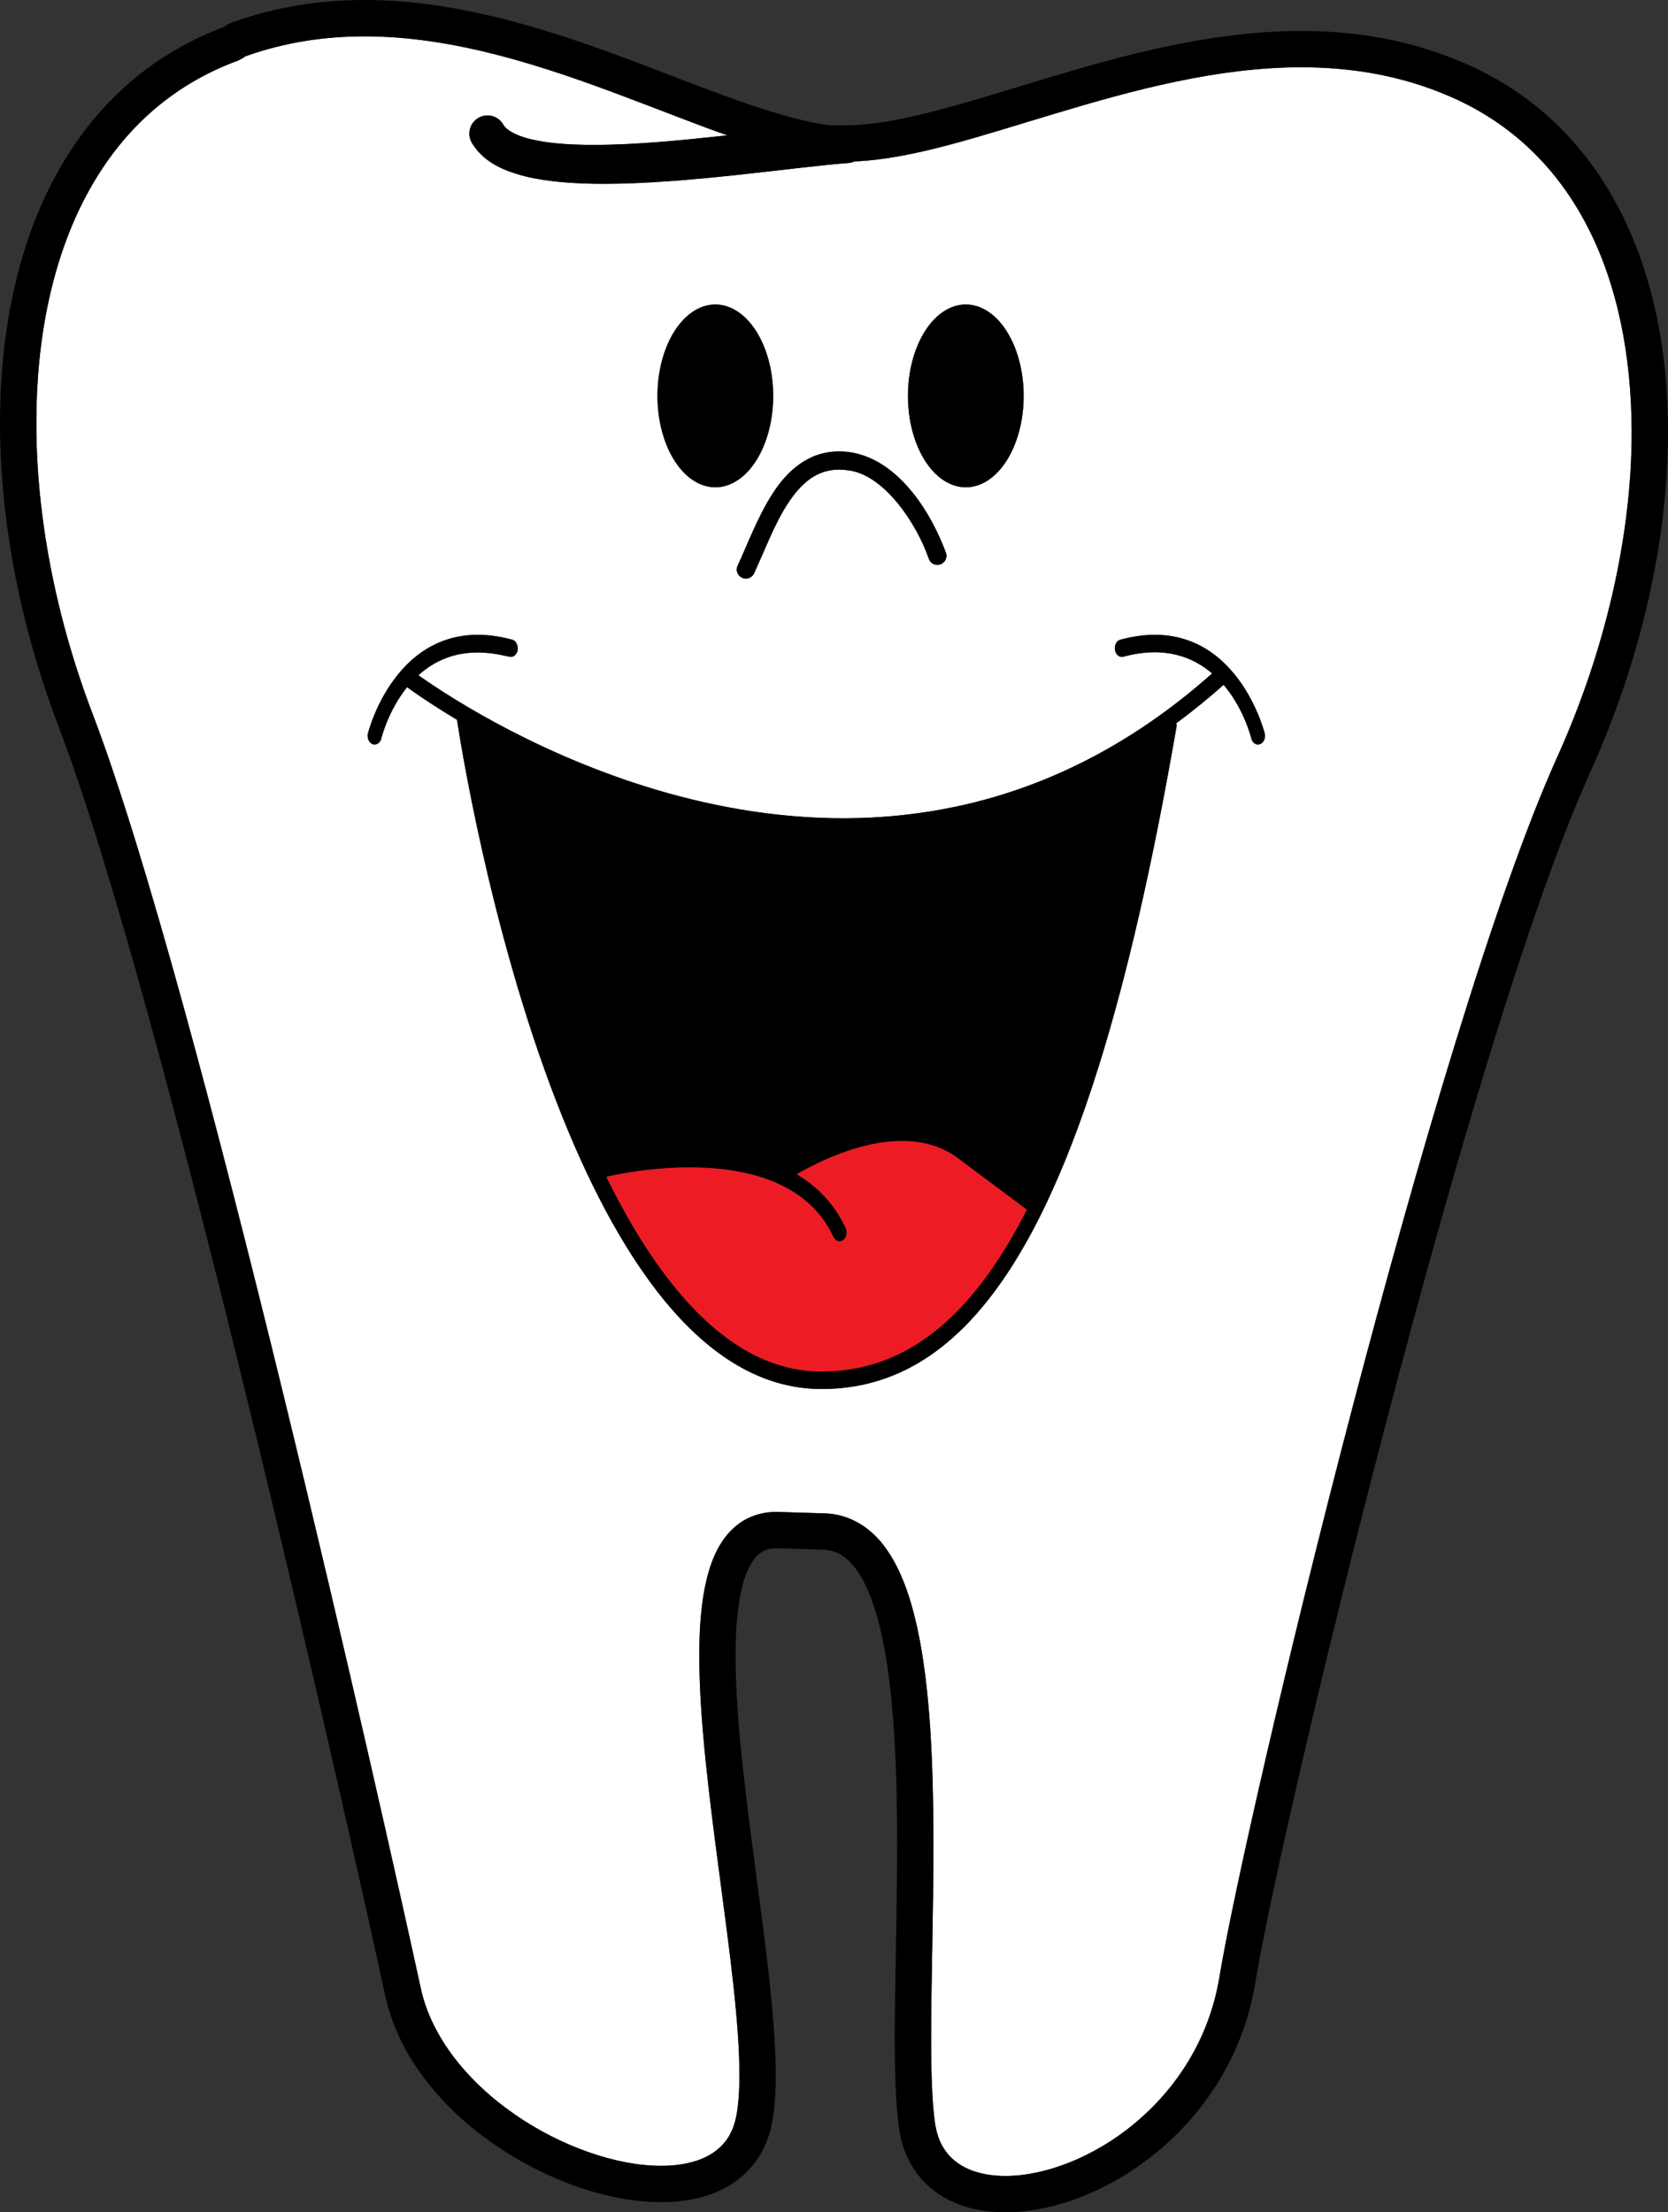 <?xml version="1.0" encoding="UTF-8"?>
<svg xmlns="http://www.w3.org/2000/svg" viewBox="0 0 432.994 574.056">
  <rect x="0" y="0" width="432.994" height="574.056" fill="#333333" stroke="none"/>
  <path d="m404.165,196.618c12.529-27.696 19.406-57.475 19.402-84.489-.095-39.892-14.646-72.94-47.046-87.041-12.635-5.493-25.622-7.627-38.726-7.627-21.723-.015-43.711,5.934-63.942,12.031-19.36,5.787-36.95,11.8-52.023,12.39-.494.228-1.035.374-1.608.417-14.406,1.088-41.548,5.39-63.455,5.404-7.524-.01-14.458-.493-20.34-1.923-5.628-1.411-10.695-3.651-13.695-8.325-.035-.054-.069-.108-.103-.163-.011-.018-.022-.034-.032-.051l-.139-.228c-.425-.741-.626-1.548-.626-2.345 .001-1.632.851-3.218 2.367-4.092 2.256-1.294 5.141-.52 6.436,1.741l.033.062c.002.006.005.01.009.016l.019.034c.646,1.12 2.879,2.68 7.005,3.669 4.184,1.041 9.936,1.511 16.381,1.501 10.733.012 23.203-1.22 34.703-2.478-8.323-2.942-17.088-6.456-26.255-9.888-21.372-8.078-44.676-15.817-67.892-15.798-10.355,0-20.692,1.514-30.958,5.185l-.688.487-1.097.572c-18.07,6.628-30.979,18.975-39.64,35.319-8.637,16.332-12.831,36.71-12.825,58.748-.005,24.294 5.085,50.569 14.616,75.501 27.616,72.386 75.582,286.496 85.17,330.605 2.753,12.857 12.388,24.538 24.557,32.901 12.107,8.379 26.635,13.281 37.818,13.237 5.484.011 10.058-1.147 13.262-3.212 3.194-2.098 5.296-4.913 6.261-9.578 .554-2.783.831-6.483.827-10.796 .056-26.813-10.376-75.551-10.419-108.714 .004-7.424.517-14.123 1.909-19.879 1.408-5.715 3.683-10.711 7.905-14.078 2.764-2.207 6.339-3.415 10.111-3.415h.13c.243,0 .487.004.61.016l11.779.356c6.778.136 12.44,3.938 16.123,9.259 3.771,5.333 6.191,12.21 7.965,20.162 3.499,15.893 4.245,36.275 4.259,56.652 0,17.804-.604,35.568-.604,49.931-.005,9.031.249,16.753.98,22.042 .731,5.066 2.755,8.173 5.756,10.415 3.018,2.214 7.328,3.477 12.567,3.473 9.911.037 22.704-4.65 33.414-13.548 10.741-8.896 19.443-21.78 22.121-38.069 6.912-41.805 55.628-245.467 87.618-316.389zm-153.454-117.599c8.296,0 15.017,10.615 15.017,23.71s-6.721,23.714-15.017,23.714-15.017-10.616-15.017-23.714 6.722-23.71 15.017-23.71zm-32.874,38.119c1.042,0 2.117.083 3.229.258 12.732,2.238 20.945,16.365 24.491,26.044 .434,1.227-.212,2.574-1.438,3.008s-2.579-.208-3.013-1.439c-3.046-8.932-11.429-21.721-20.78-22.953-.875-.139-1.702-.204-2.49-.204-5.846.014-9.837,3.483-13.379,8.881-3.475,5.356-6.048,12.323-8.706,18.039-.398.857-1.248,1.363-2.134,1.363-.335,0-.675-.072-.999-.224-1.18-.549-1.692-1.952-1.14-3.133 2.547-5.439 5.154-12.613 9.02-18.606 3.802-5.955 9.32-11.047 17.339-11.034zm-32.146-38.119c8.295,0 15.018,10.615 15.018,23.71s-6.723,23.714-15.018,23.714c-8.294,0-15.017-10.616-15.017-23.714s6.723-23.71 15.017-23.71zm99.485,197.797c-18.117,57.807-40.965,83.612-71.925,83.612-31.307,0-53.609-35.389-68.683-74.23-17.626-45.423-25.357-95.569-25.926-99.391-.002-.004 0-.011 0-.019-1.248-.746-2.388-1.451-3.477-2.129-4.821-3.014-8.096-5.321-9.492-6.343-4.786,5.942-6.541,12.716-6.679,13.28-.29,1.198-1.306,1.871-2.266,1.51s-1.503-1.616-1.215-2.808c.079-.33 8.139-32.237 37.474-24.308 .624.172 1.071.734 1.283,1.422 .121.394.188.824.109,1.271-.216,1.219-1.183,1.995-2.163,1.727-.5-.134-.954-.19-1.439-.301-10.156-2.309-17.281.661-22.164,5.1 1.862,1.326 5.129,3.562 9.58,6.299 30.875,18.969 119.08,62.036 196.463-6.766-5.106-4.38-12.486-7.19-23.059-4.332-.981.268-1.949-.508-2.163-1.727-.215-1.223.407-2.427 1.39-2.693 29.338-7.93 37.396,23.978 37.476,24.308 .289,1.192-.254,2.447-1.217,2.808s-1.976-.312-2.265-1.51c-.144-.584-2.012-7.818-7.189-13.903-4.057,3.656-8.153,6.904-12.261,9.971 .063.324.086.66.026,1.006-6.09,35.128-12.754,64.335-20.218,88.146z" fill="#fff"></path>
  <path d="m380.283,16.442c-13.999-6.094-28.365-8.416-42.487-8.412-23.426.01-46.248,6.301-66.662,12.431-20.363,6.174-38.504,12.099-51.431,12.033-.414,0-.832-.004-1.246-.013l-.199-.005c-.834.003-1.727.025-2.673.064-13.087-1.644-30.438-8.799-49.729-16.131-21.613-8.138-45.917-16.39-71.22-16.409-11.484,0-23.174,1.722-34.779,5.972l-1.088.572-.696.487c-20.06,7.48-34.738,21.658-44.16,39.564-9.541,18.089-13.908,39.934-13.913,63.151 .005,25.604 5.325,52.919 15.237,78.864 27.066,70.764 75.289,285.478 84.766,329.241 3.527,16.094 14.907,29.342 28.422,38.671 13.575,9.311 29.397,14.861 43.166,14.902 6.747-.009 13.102-1.363 18.347-4.705 5.249-3.31 9.11-8.79 10.433-15.69 .727-3.705 1-7.924 1.004-12.624-.056-28.642-10.47-77.151-10.424-108.714-.023-9.282.958-17.014 2.937-21.727 .976-2.369 2.125-3.917 3.279-4.823 1.178-.896 2.389-1.369 4.41-1.393l.21.004 11.897.361c3.542.169 6.009,1.629 8.72,5.301 3.973,5.476 6.88,15.875 8.435,28.564 1.599,12.703 2.045,27.7 2.041,42.785 0,17.6-.603,35.318-.603,49.931 .007,9.217.226,17.169 1.066,23.323 .937,7.196 4.442,13.07 9.537,16.746 5.079,3.702 11.431,5.288 18.13,5.292 12.718-.037 27.137-5.596 39.422-15.713 12.254-10.124 22.334-25.019 25.421-43.81 6.585-40.455 55.752-245.33 86.904-314.032 13.027-28.821 20.232-59.768 20.236-88.373 .095-41.913-15.826-79.642-52.71-95.685zm-85.859,534.635c-10.71,8.897-23.503,13.585-33.414,13.548-5.239.004-9.55-1.259-12.567-3.473-3.001-2.242-5.024-5.349-5.756-10.415-.731-5.289-.985-13.011-.98-22.042 0-14.362.604-32.127.604-49.931-.014-20.377-.76-40.76-4.259-56.652-1.773-7.952-4.194-14.829-7.965-20.162-3.683-5.32-9.344-9.123-16.123-9.259l-11.779-.356c-.123-.012-.367-.016-.61-.016h-.13c-3.771,0-7.347,1.208-10.111,3.415-4.222,3.367-6.497,8.363-7.905,14.078-1.392,5.756-1.904,12.455-1.909,19.879 .042,33.163 10.475,81.9 10.419,108.714 .004,4.312-.272,8.013-.827,10.796-.965,4.665-3.067,7.48-6.261,9.578-3.204,2.064-7.778,3.223-13.262,3.212-11.183.044-25.711-4.858-37.818-13.237-12.168-8.363-21.804-20.044-24.557-32.901-9.588-44.109-57.554-258.219-85.17-330.605-9.529-24.934-14.62-51.208-14.614-75.502-.005-22.038 4.188-42.416 12.824-58.75 8.66-16.344 21.57-28.691 39.64-35.319l1.097-.572 .688-.487c10.266-3.671 20.603-5.185 30.958-5.185 23.216-.019 46.521,7.721 67.892,15.798 9.167,3.432 17.932,6.946 26.255,9.888-11.5,1.258-23.969,2.489-34.703,2.478-6.445.01-12.197-.46-16.381-1.501-4.126-.989-6.359-2.549-7.005-3.669l-.019-.034-.009-.016-.033-.062c-1.295-2.261-4.18-3.035-6.436-1.741-1.516.874-2.366,2.46-2.367,4.092 0,.797.201,1.604.626,2.345l.139.228 .032.051c.034.055.068.109.103.163 3,4.674 8.067,6.914 13.695,8.325 5.883,1.431 12.816,1.914 20.34,1.923 21.907-.014 49.048-4.316 63.455-5.404 .573-.044 1.114-.189 1.608-.417 15.073-.59 32.663-6.603 52.023-12.39 20.231-6.097 42.22-12.046 63.942-12.031 13.104,0 26.091,2.134 38.726,7.627 32.4,14.101 46.951,47.148 47.046,87.041 .004,27.015-6.873,56.793-19.402,84.489-31.989,70.922-80.705,274.584-87.619,316.39-2.677,16.29-11.379,29.175-22.121,38.071z"></path>
  <path d="m200.71 102.73a15.018 23.712 0 1 0 -30.036 0 15.018 23.712 0 1 0 30.036 0"></path>
  <path d="m265.73 102.73a15.017 23.712 0 1 0 -30.034 0 15.017 23.712 0 1 0 30.034 0"></path>
  <path d="m191.479,146.78c-.553,1.181-.041,2.583 1.14,3.133 .324.151.663.224.999.224 .886,0 1.736-.506 2.134-1.363 2.658-5.716 5.231-12.683 8.706-18.039 3.542-5.398 7.534-8.867 13.379-8.881 .788,0 1.615.065 2.49.204 9.351,1.231 17.734,14.021 20.78,22.953 .434,1.231 1.779,1.873 3.013,1.439 1.226-.435 1.871-1.781 1.438-3.008-3.546-9.679-11.759-23.806-24.491-26.044-1.112-.175-2.188-.258-3.229-.258-8.019-.014-13.537,5.079-17.338,11.035-3.867,5.992-6.474,13.165-9.021,18.605z"></path>
  <path d="m206.785,304.687c5.246,3.113 9.746,7.593 12.726,13.994 .503,1.082.207,2.466-.664,3.092s-1.979.254-2.481-.825c-12.589-27.052-58.507-15.718-59.003-15.593 13.92,28.337 32.317,50.55 55.889,50.55 21.353,0 38.715-13.259 53.327-42.024l-17.885-13.354c-13.829-10.317-34.319-.245-41.909,4.16z" fill="#ed1c24"></path>
  <path d="m317.629,177.693c5.178,6.085 7.046,13.319 7.189,13.903 .289,1.198 1.306,1.871 2.265,1.51s1.506-1.616 1.217-2.808c-.079-.33-8.138-32.237-37.476-24.308-.982.266-1.604,1.47-1.39,2.693s1.182,1.995 2.163,1.727c10.572-2.858 17.952-.048 23.059,4.332-77.384,68.802-165.589,25.735-196.463,6.766-4.45-2.737-7.718-4.973-9.58-6.299 4.883-4.438 12.008-7.409 22.164-5.1 .486.11.939.167 1.439.301 .98.268 1.947-.508 2.163-1.727 .079-.446.012-.876-.109-1.271-.212-.688-.659-1.25-1.283-1.422-29.335-7.93-37.396,23.978-37.474,24.308-.288,1.192.255,2.447 1.215,2.808s1.976-.312 2.266-1.51c.138-.564 1.893-7.338 6.679-13.28 1.396,1.021 4.671,3.329 9.492,6.343 1.089.679 2.229,1.384 3.477,2.129 0,.007-.002.014 0,.019 .569,3.821 8.3,53.968 25.926,99.391 15.074,38.842 37.376,74.23 68.683,74.23 30.96,0 53.808-25.806 71.925-83.612 7.464-23.811 14.128-53.018 20.219-88.146 .06-.346.037-.682-.026-1.006 4.107-3.067 8.204-6.315 12.26-9.971zm-104.378,178.212c-23.572,0-41.969-22.213-55.889-50.55 .497-.125 46.415-11.459 59.003,15.593 .502,1.079 1.615,1.451 2.481.825s1.167-2.01.664-3.092c-2.98-6.401-7.48-10.881-12.726-13.994 7.59-4.405 28.08-14.477 41.908-4.16l17.885,13.354c-14.611,28.765-31.973,42.024-53.326,42.024z"></path>
</svg>
